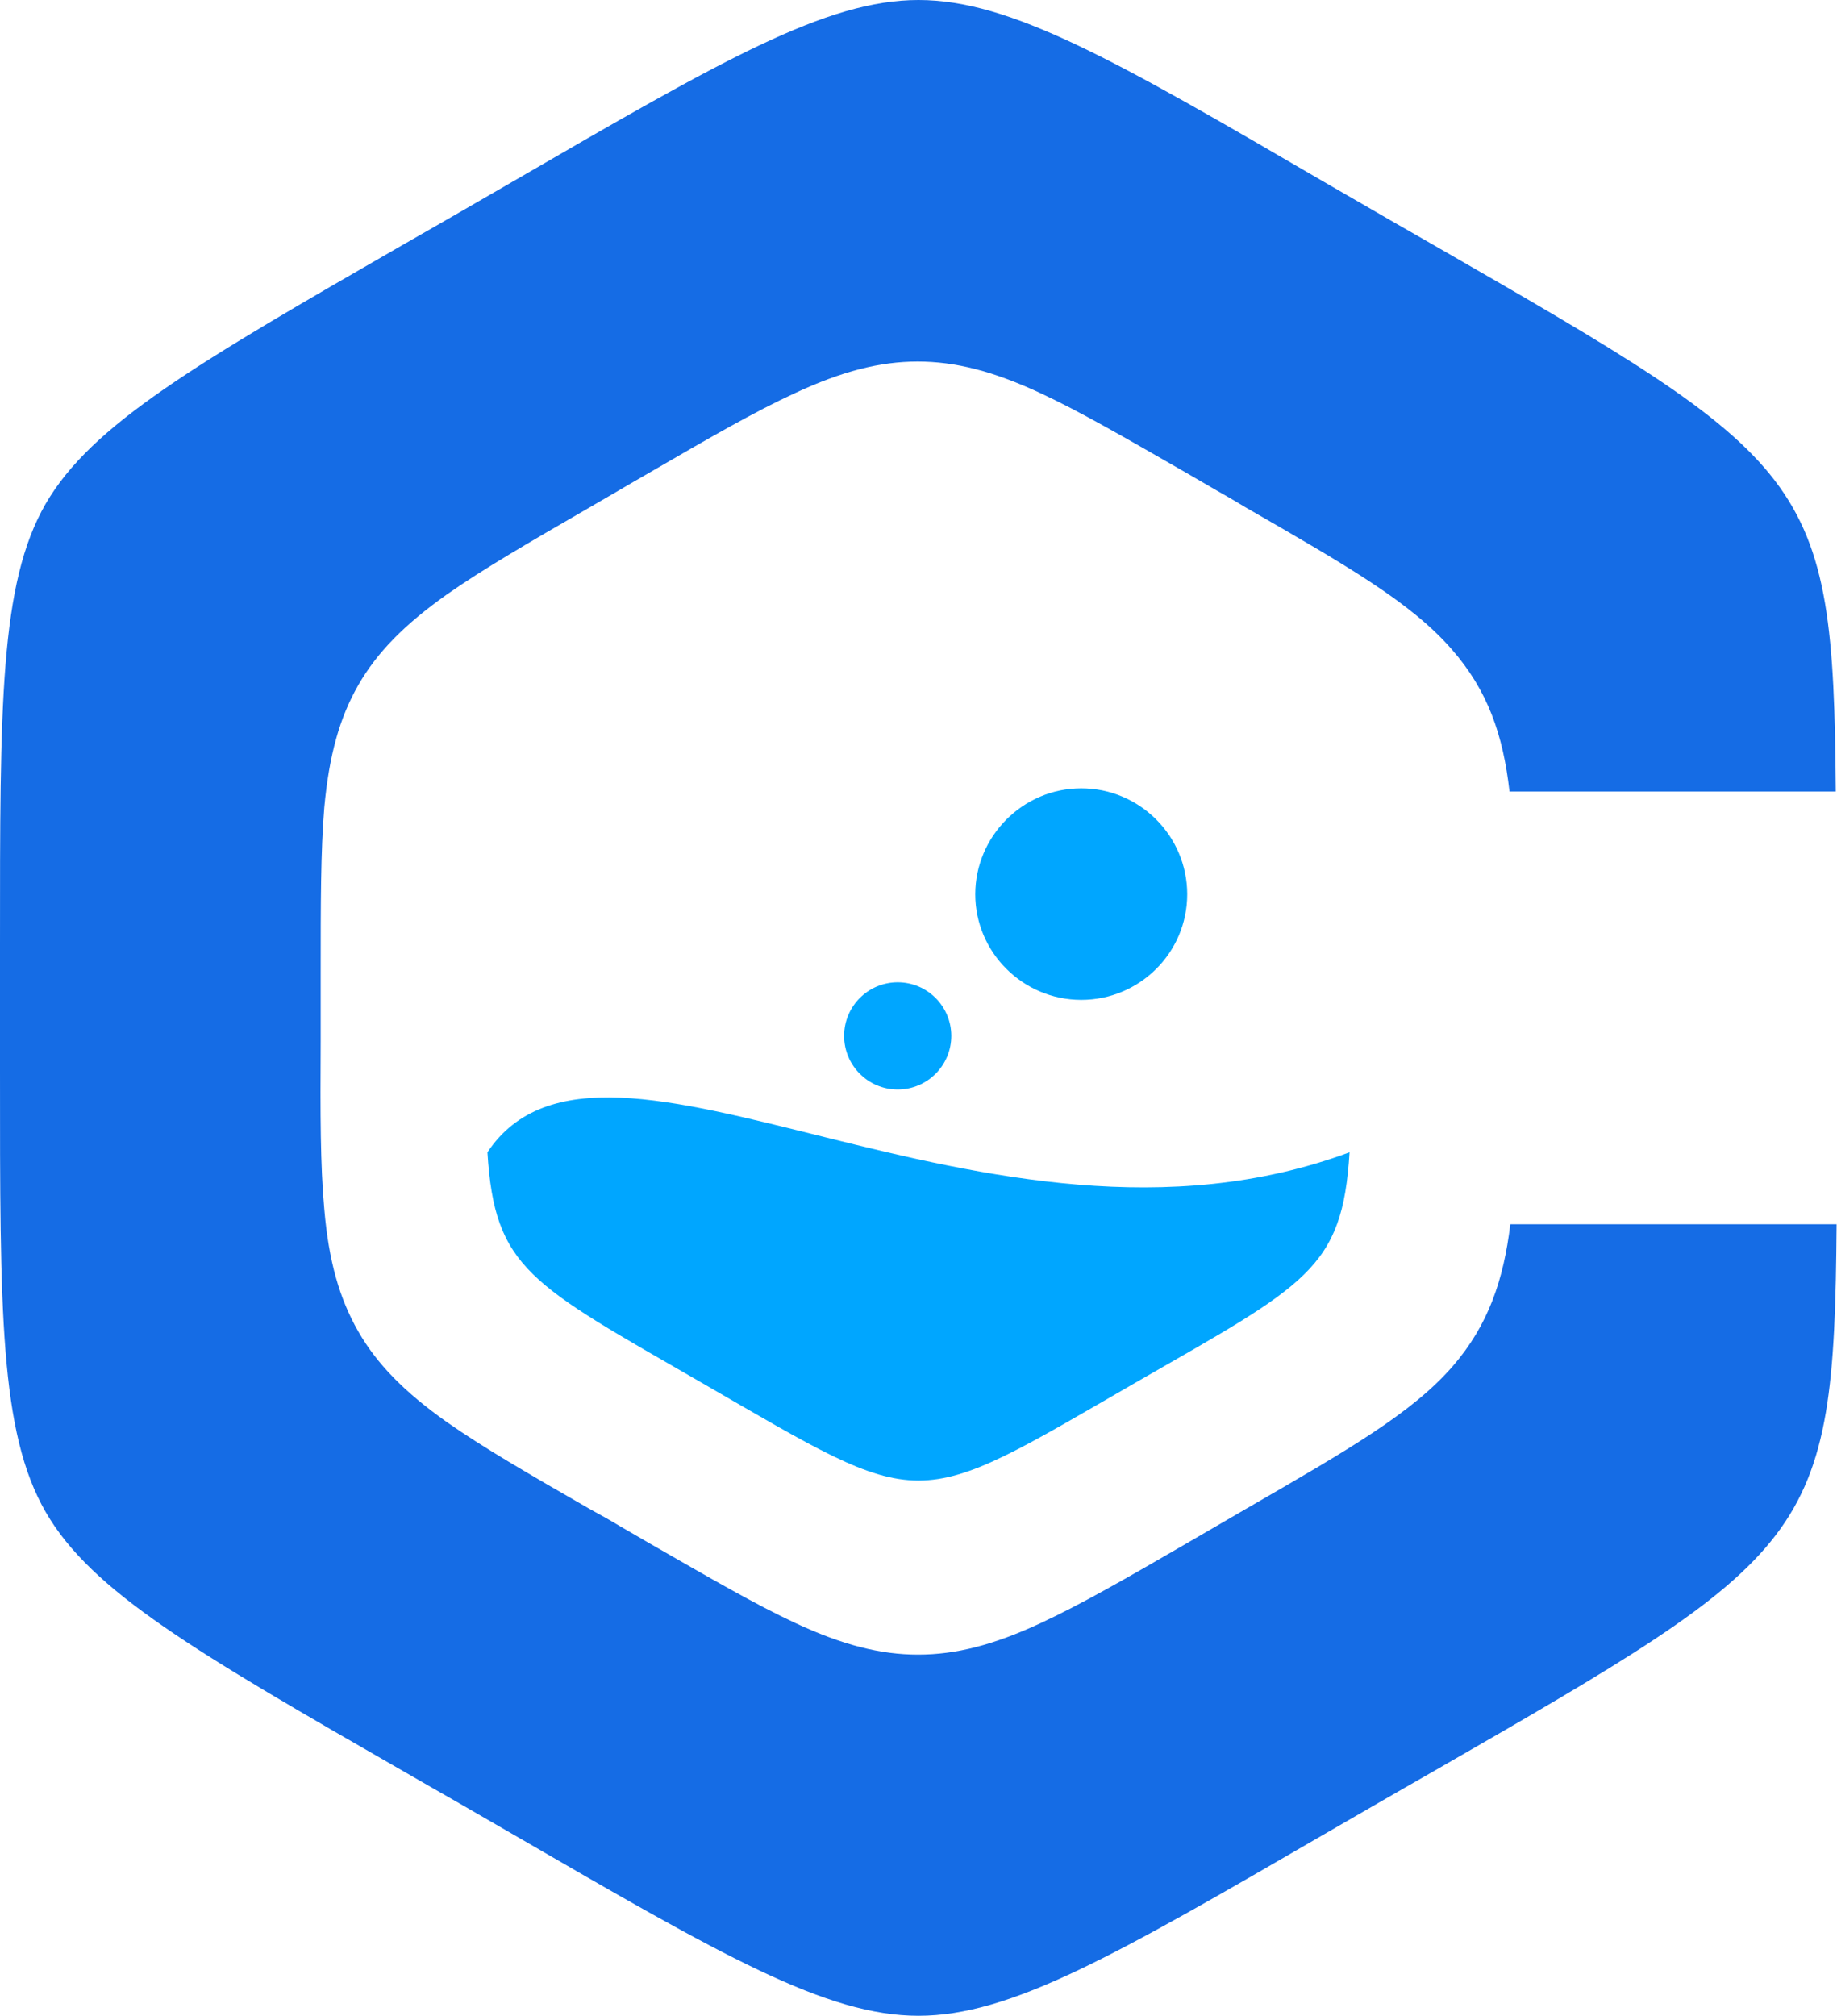 <?xml version="1.0" encoding="UTF-8"?>
<svg id="_图层_2" data-name="图层 2" xmlns="http://www.w3.org/2000/svg" viewBox="0 0 45.94 50.41">
  <defs>
    <style>
      .cls-1 {
        fill: #00a6ff;
        fill-rule: evenodd;
      }

      .cls-1, .cls-2 {
        stroke-width: 0px;
      }

      .cls-2 {
        fill: #156ce5;
      }
    </style>
  </defs>
  <g id="_图层_1-2" data-name="图层 1">
    <g>
      <path class="cls-1" d="m17.56,34.58c-4.3-2.48-5.19-2.85-5.37-5.77,2.91-4.36,12.48,3.37,21.56,0-.18,2.93-1.07,3.3-5.37,5.77-5.63,3.25-5.19,3.25-10.82,0m9.48-14.87c1.46,0,2.65,1.19,2.65,2.65s-1.19,2.64-2.65,2.64-2.65-1.19-2.65-2.64,1.19-2.65,2.65-2.65Zm-4.59,4.85c.74,0,1.34.6,1.34,1.34s-.6,1.34-1.34,1.34-1.34-.6-1.34-1.34.6-1.34,1.34-1.34Z"/>
      <path class="cls-2" d="m22.97,0c-2.31,0-4.92,1.51-10.13,4.53-.43.25-.88.51-1.35.78-.47.27-.92.53-1.36.78-5.21,3-7.83,4.51-8.99,6.51C-.01,14.6,0,17.62,0,23.64c0,.5,0,1.02,0,1.56s0,1.06,0,1.56c0,6.02-.01,9.04,1.14,11.04,1.15,2,3.77,3.51,8.99,6.51.43.25.89.51,1.36.78.47.27.92.53,1.35.78,5.21,3.02,7.82,4.53,10.13,4.53s4.92-1.51,10.13-4.53c.43-.25.88-.51,1.35-.78.47-.27.92-.53,1.36-.78,9.51-5.47,10.06-5.79,10.12-13.7h-8.16c-.17,1.4-.55,2.52-1.44,3.55-1.02,1.17-2.58,2.07-5.16,3.56-.24.14-.48.28-.74.43-.26.15-.5.29-.74.43-1.55.9-2.67,1.54-3.66,2-1.18.55-2.13.79-3.07.79s-1.89-.24-3.07-.79c-.99-.46-2.11-1.11-3.66-2-.24-.14-.48-.28-.74-.43-.25-.15-.5-.29-.74-.42-1.55-.89-2.67-1.54-3.57-2.17-1.06-.75-1.75-1.45-2.22-2.27-.47-.82-.74-1.76-.85-3.06-.1-1.09-.1-2.38-.09-4.17,0-.27,0-.55,0-.85s0-.58,0-.85c0-1.79,0-3.08.09-4.17.12-1.3.38-2.24.85-3.06.47-.82,1.16-1.52,2.22-2.27.9-.63,2.02-1.28,3.56-2.17.24-.14.48-.28.74-.43.25-.15.5-.29.74-.43,1.55-.9,2.66-1.54,3.66-2,1.18-.55,2.13-.79,3.07-.79s1.89.24,3.07.79c.99.46,2.11,1.11,3.66,2,.24.14.48.28.74.43.25.14.49.28.72.42,2.59,1.49,4.15,2.39,5.17,3.56.9,1.03,1.28,2.14,1.44,3.55h8.16c-.06-7.91-.61-8.23-10.14-13.71-.43-.25-.88-.5-1.34-.77-.47-.27-.92-.53-1.35-.78C27.9,1.51,25.28,0,22.97,0Z"/>
    </g>
  </g>
</svg>